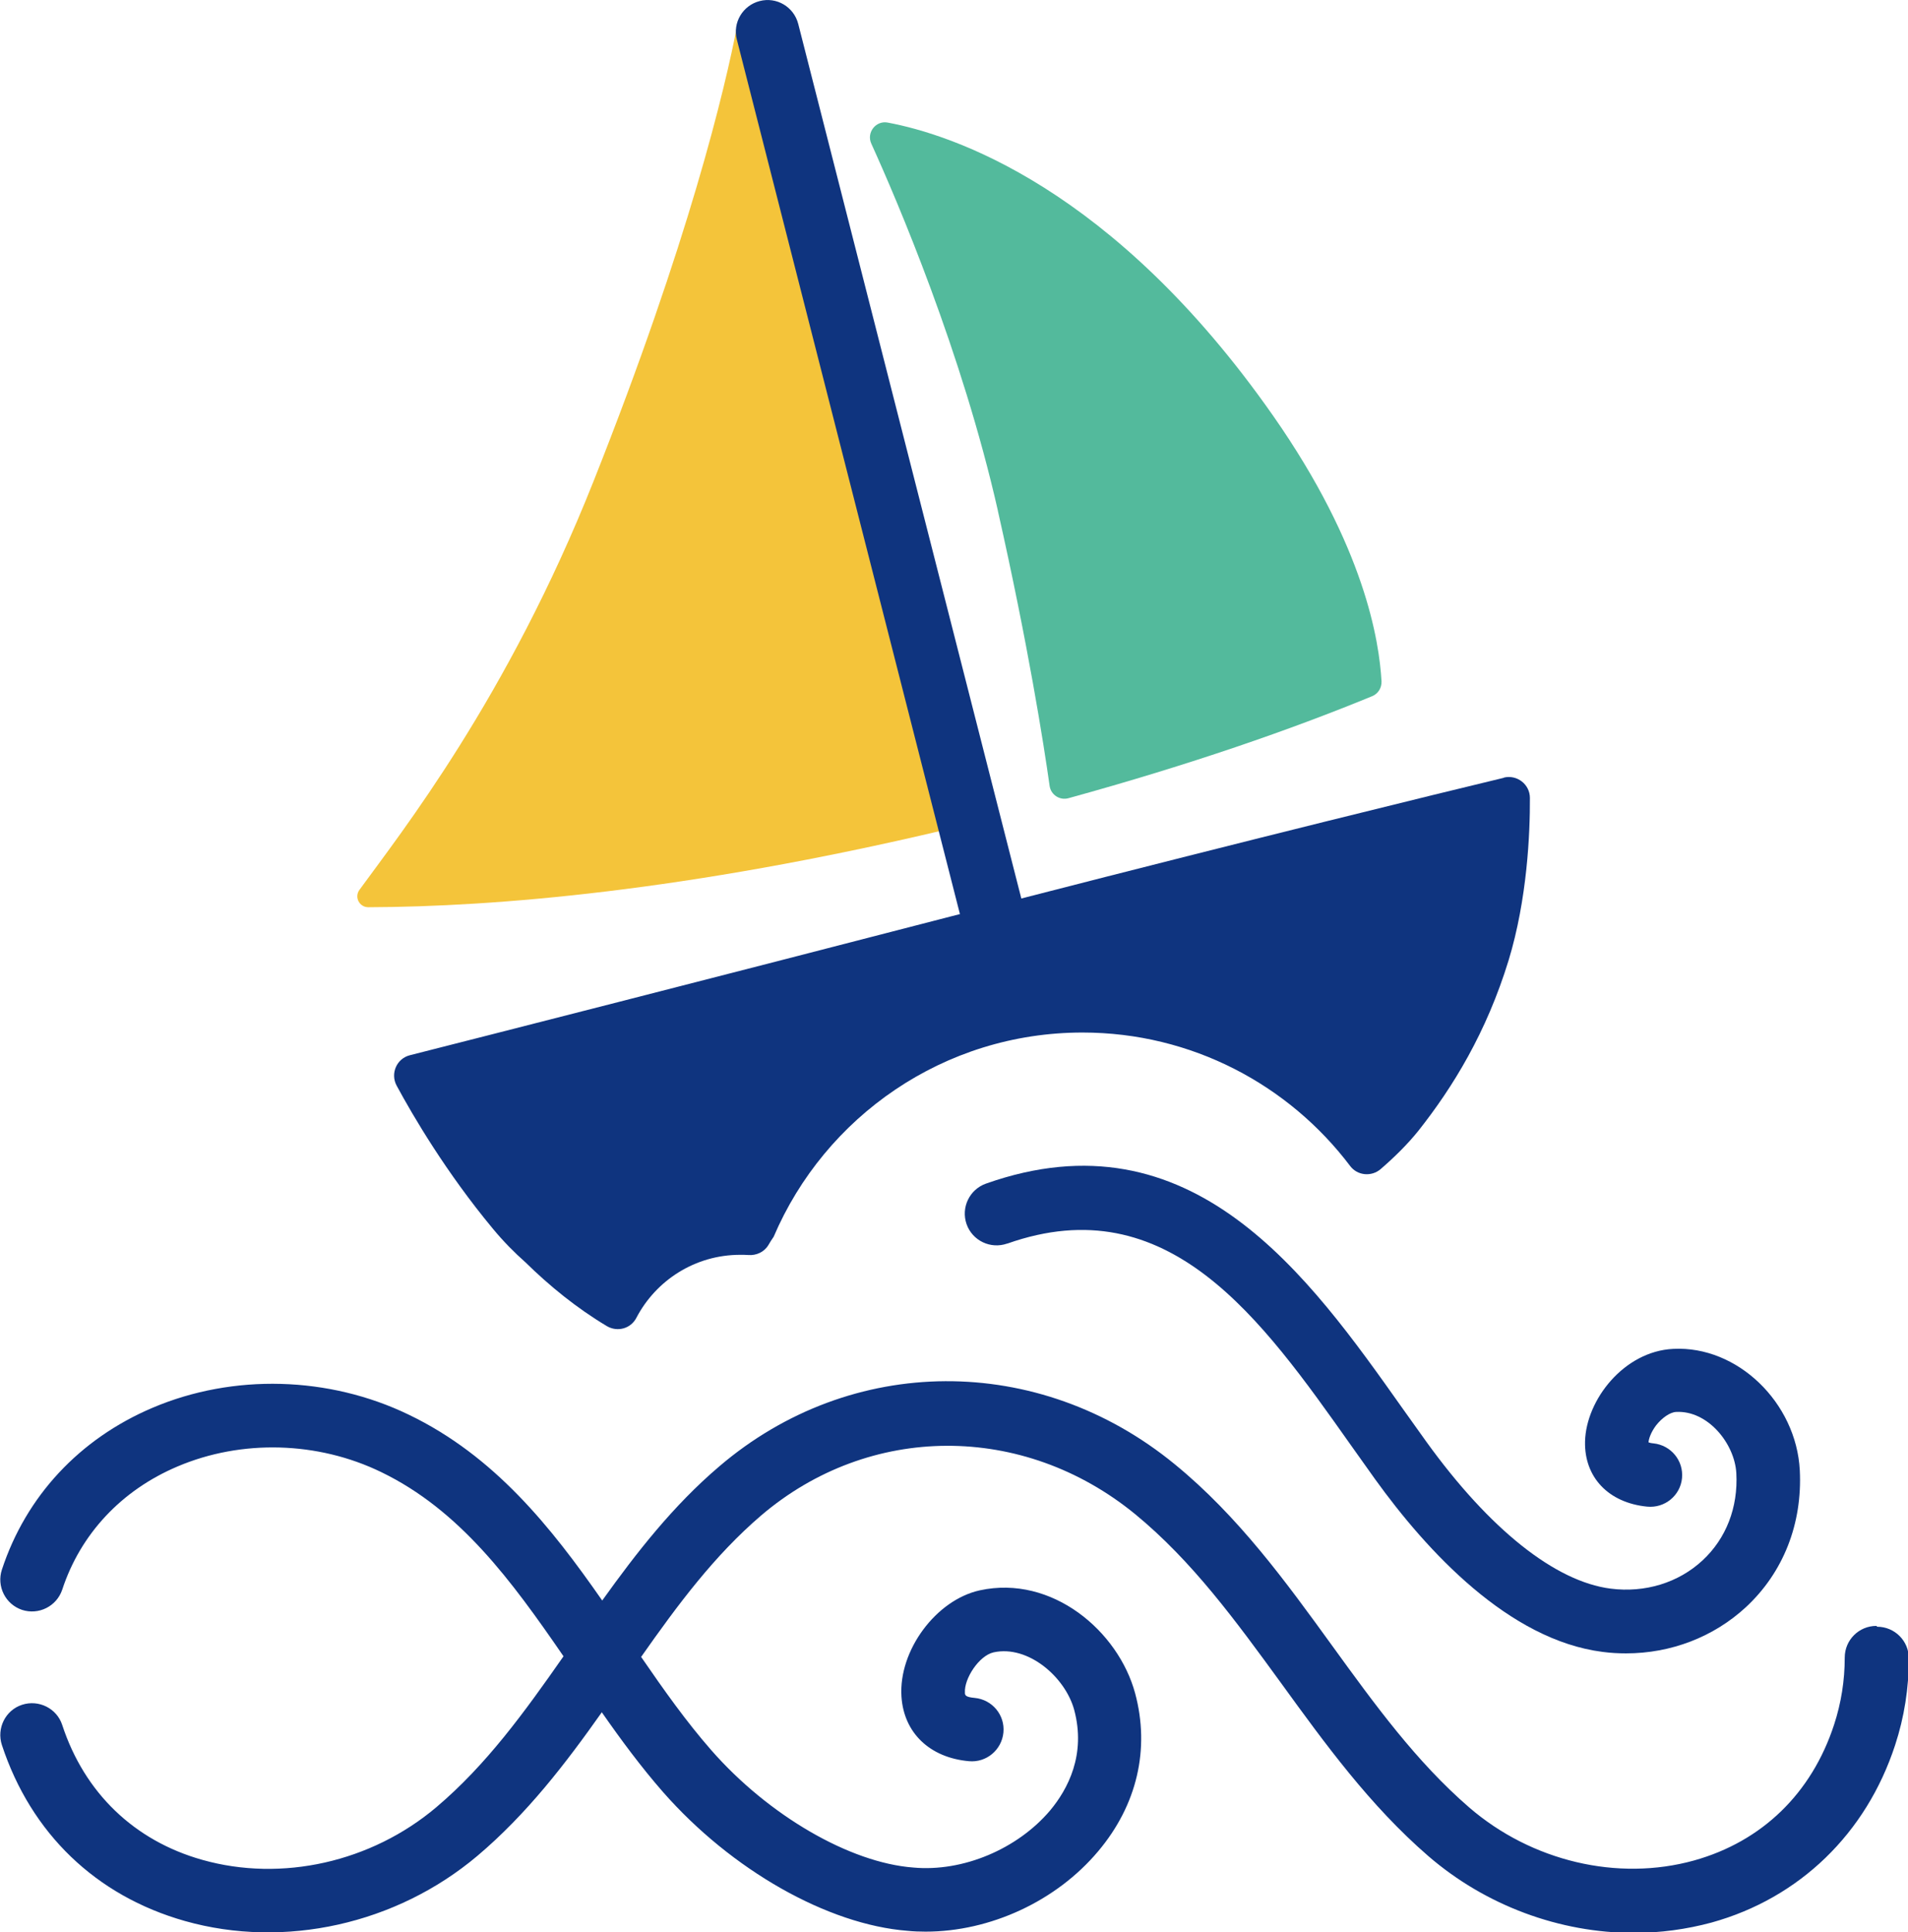 <?xml version="1.0" encoding="UTF-8"?>
<svg id="_レイヤー_1" data-name="レイヤー 1" xmlns="http://www.w3.org/2000/svg" viewBox="0 0 91.69 92.84">
  <defs>
    <style>
      .cls-1 {
        fill: #f4c43a;
      }

      .cls-1, .cls-2, .cls-3 {
        stroke-width: 0px;
      }

      .cls-2 {
        fill: #0f347f;
      }

      .cls-3 {
        fill: #53ba9c;
      }
    </style>
  </defs>
  <path class="cls-1" d="m45.37,39.88c-.41-1.77-2.61-11.32-4.04-18.75-1.27-6.57-4.32-16.15-5.23-19.94-.09-.36-.6-.35-.67.01-.59,3.06-2.32,10.38-6.91,21.93-4.14,10.42-9.25,16.88-11.25,19.63-.25.35,0,.83.43.83,6.09-.02,15.29-.78,27.68-3.71Z"/>
  <path class="cls-3" d="m47.95,24.53c1.46,6.47,2.2,11.18,2.49,13.23.06.43.49.71.91.59,5.88-1.62,10.7-3.3,14.59-4.9.29-.12.46-.4.45-.71-.11-1.92-.79-6.44-5.2-12.75-7.72-11.04-15.49-13.53-18.53-14.1-.57-.11-1.03.48-.79,1.01,1.26,2.77,4.36,10.03,6.08,17.62Z"/>
  <path class="cls-2" d="m72.27,37.37c-3.12.75-11.96,2.91-23.19,5.8L38.36,1.15c-.21-.82-1.04-1.31-1.85-1.1-.82.21-1.31,1.04-1.1,1.85l10.72,42.02c-.16.04-.31.08-.47.12-11.43,2.96-22.37,5.75-25.96,6.66-.64.16-.95.88-.64,1.46.8,1.48,2.38,4.17,4.62,6.87.52.63,1.05,1.16,1.57,1.62,1.15,1.13,2.46,2.2,3.92,3.07.5.29,1.14.12,1.41-.4.94-1.8,2.82-3.03,4.99-3.03.13,0,.26,0,.39.01.38.03.76-.14.96-.47.08-.14.17-.28.26-.41,2.46-5.76,8.17-9.81,14.84-9.81,5.25,0,9.92,2.52,12.86,6.41.35.47,1.03.53,1.47.15.66-.57,1.3-1.2,1.82-1.85,1.65-2.09,3.26-4.7,4.33-8.19.89-2.93,1.03-6.09,1.02-7.79,0-.65-.61-1.13-1.25-.98Z"/>
  <g>
    <path class="cls-2" d="m48.41,59.75c7.73-2.73,12.19,3.58,16.51,9.69.39.55.78,1.1,1.16,1.63,2.5,3.47,6.43,7.73,10.94,8.3.38.05.75.07,1.12.07,2.15,0,4.2-.78,5.76-2.22,1.8-1.67,2.72-4.01,2.59-6.58-.17-3.25-3-5.99-6.08-5.83-2.36.11-4.19,2.44-4.24,4.45-.04,1.72,1.13,2.95,2.99,3.13.84.08,1.59-.53,1.67-1.37.08-.84-.53-1.58-1.37-1.67-.12-.01-.19-.03-.24-.05.01-.15.1-.46.36-.81.29-.37.68-.64.97-.65,1.52-.08,2.81,1.52,2.89,2.94.09,1.65-.49,3.14-1.62,4.19-1.16,1.08-2.77,1.57-4.42,1.36-2.66-.34-5.81-2.84-8.85-7.05-.38-.53-.76-1.07-1.15-1.61-4.51-6.37-10.12-14.3-20.02-10.8-.79.28-1.21,1.15-.93,1.95.28.79,1.15,1.21,1.95.93Z"/>
    <path class="cls-2" d="m90.17,78.12c-.84,0-1.52.68-1.52,1.52,0,1.1-.17,2.18-.51,3.22-1.08,3.31-3.47,5.62-6.73,6.53-3.67,1.02-7.81.04-10.81-2.55-2.54-2.2-4.51-4.91-6.59-7.78-2.21-3.05-4.5-6.21-7.56-8.71-6.54-5.36-15.55-5.31-21.89.11-2.22,1.89-3.98,4.15-5.62,6.44-2.46-3.53-5.18-6.95-9.3-8.93-3.83-1.85-8.43-1.98-12.31-.33-3.51,1.49-6.08,4.25-7.24,7.78-.26.8.17,1.66.97,1.93.8.26,1.66-.17,1.93-.97.88-2.68,2.85-4.78,5.54-5.92,3.08-1.31,6.74-1.21,9.79.27,3.78,1.83,6.25,5.2,8.76,8.85-1.88,2.69-3.71,5.22-6.11,7.25-3.12,2.64-7.43,3.61-11.25,2.53-3.27-.92-5.66-3.22-6.73-6.48-.26-.8-1.13-1.23-1.93-.97-.8.26-1.23,1.13-.97,1.93,1.4,4.25,4.52,7.25,8.8,8.46,4.78,1.35,10.16.15,14.05-3.13,2.38-2.01,4.25-4.45,5.98-6.9.92,1.32,1.89,2.63,2.94,3.83,3.3,3.76,7.92,6.37,11.75,6.67.29.03.58.04.87.04,3.1,0,6.28-1.46,8.3-3.87,1.86-2.21,2.49-4.9,1.77-7.58-.81-3-4-5.7-7.46-4.95-2.11.46-3.91,2.89-3.77,5.1.11,1.74,1.35,2.94,3.24,3.11.84.08,1.58-.54,1.66-1.38.08-.84-.54-1.58-1.38-1.66-.46-.04-.47-.14-.47-.26-.04-.66.67-1.77,1.38-1.93,1.66-.36,3.44,1.19,3.87,2.76.58,2.16-.31,3.82-1.15,4.83-1.57,1.86-4.2,2.97-6.58,2.75-3.05-.23-6.96-2.5-9.71-5.64-1.2-1.37-2.27-2.88-3.37-4.48,1.77-2.52,3.52-4.87,5.76-6.79,5.21-4.45,12.6-4.47,17.98-.07,2.75,2.26,4.83,5.12,7.03,8.14,2.09,2.88,4.25,5.86,7.06,8.29,2.77,2.39,6.33,3.69,9.87,3.69,1.27,0,2.53-.17,3.75-.5,4.21-1.17,7.42-4.27,8.81-8.52.44-1.34.66-2.74.66-4.17,0-.84-.68-1.52-1.52-1.52Z"/>
  </g>
</svg>